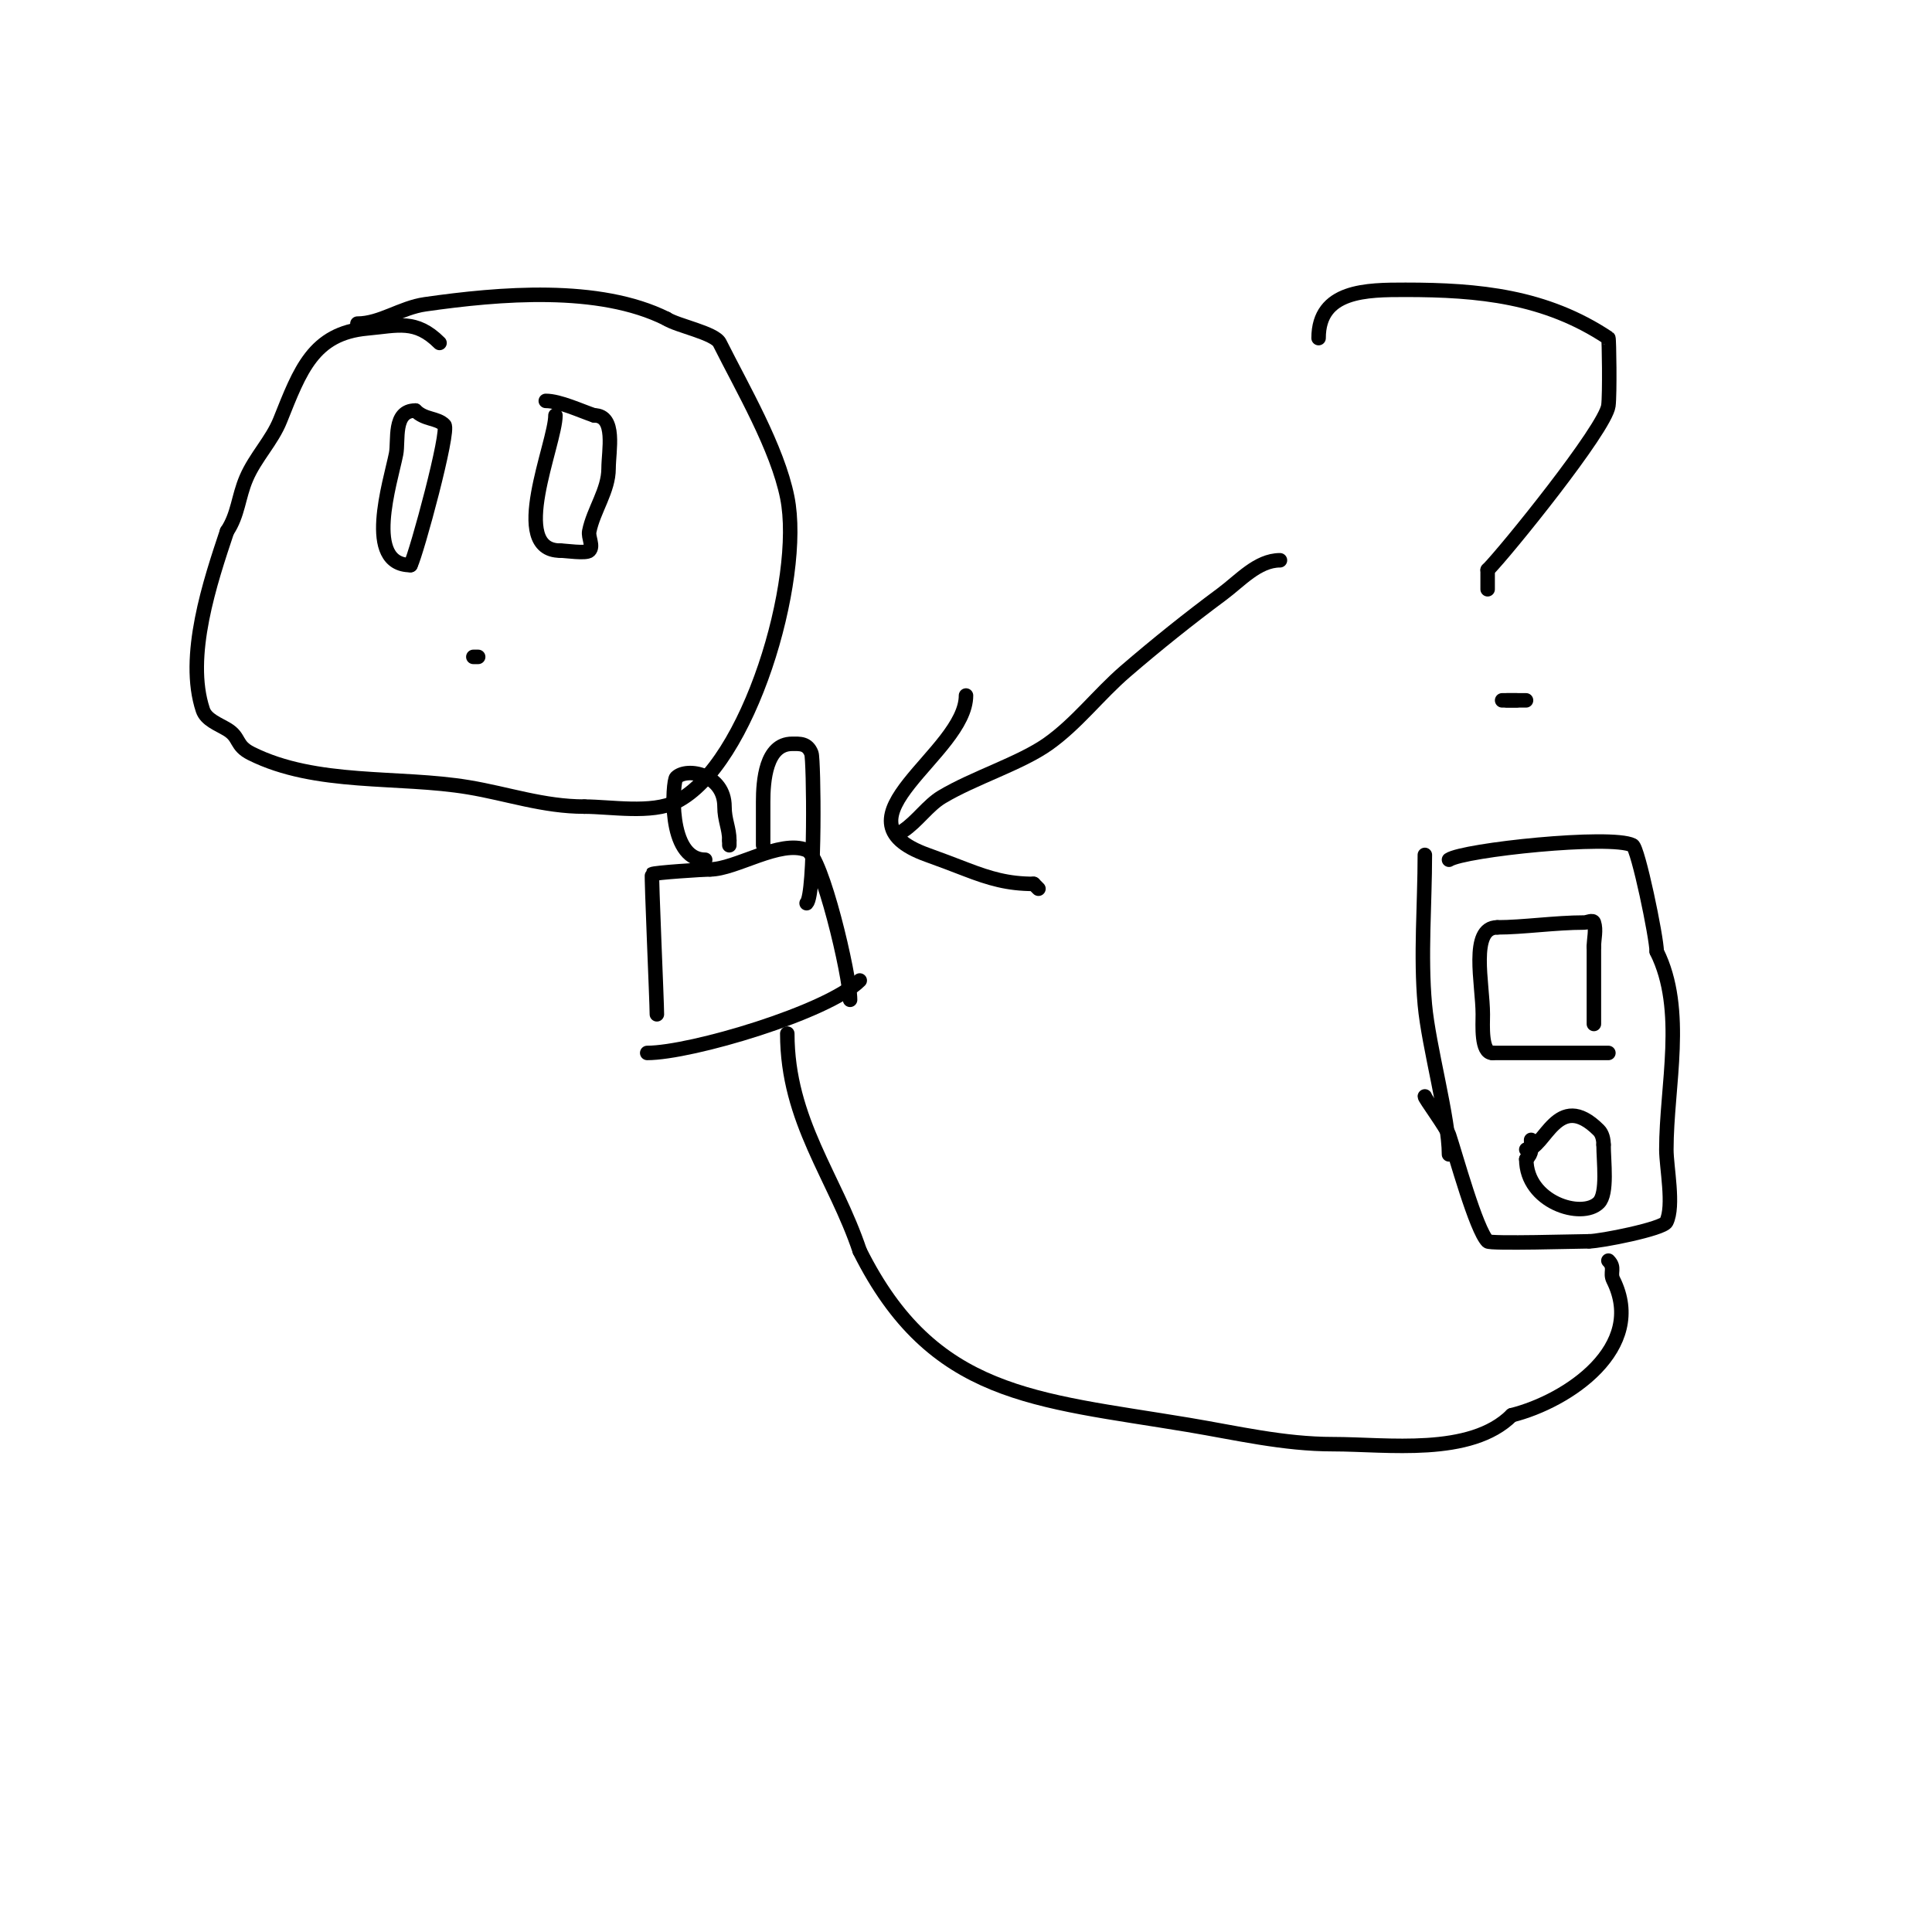 <svg viewBox='0 0 400 400' version='1.1' xmlns='http://www.w3.org/2000/svg' xmlns:xlink='http://www.w3.org/1999/xlink'><g fill='none' stroke='#000000' stroke-width='3' stroke-linecap='round' stroke-linejoin='round'><path d='M91,71c-4.954,-4.954 -8.642,-3.578 -15,-3c-11.137,1.012 -13.86,8.65 -18,19c-1.693,4.233 -5.138,7.656 -7,12c-1.671,3.898 -1.687,7.531 -4,11'/><path d='M47,110c-3.427,10.282 -8.7,25.901 -5,37c0.675,2.025 3.17,2.902 5,4c2.778,1.667 1.667,3.333 5,5c13.473,6.737 30.47,4.578 45,7c8.09,1.348 15.509,4 24,4'/><path d='M121,167c5.36,0 13.929,1.536 19,-1c15.036,-7.518 26.397,-46.015 23,-63c-2.058,-10.29 -9.338,-22.675 -14,-32c-1.032,-2.064 -8.857,-3.571 -11,-5'/><path d='M138,66c-13.992,-6.996 -34.594,-5.201 -50,-3c-5.005,0.715 -9.238,4 -14,4'/><path d='M86,85c-4.702,0 -3.44,6.202 -4,9c-1.178,5.892 -6.74,23 3,23'/><path d='M85,117c1.277,-2.555 8.146,-27.854 7,-29c-1.537,-1.537 -4.04,-1.04 -6,-3'/><path d='M86,85'/><path d='M115,86c0,5.794 -9.851,28 1,28'/><path d='M116,114c1.051,0 5.337,0.663 6,0c0.943,-0.943 -0.261,-2.693 0,-4c0.876,-4.379 4,-8.464 4,-13c0,-3.654 1.631,-11 -3,-11'/><path d='M123,86c-2.745,-0.915 -7.155,-3 -10,-3'/><path d='M99,136l-1,0'/><path d='M295,177c0,10.142 -0.922,20.853 0,31c0.798,8.776 5,23.645 5,31'/><path d='M300,178c3.046,-2.031 33.493,-5.253 38,-3c1.145,0.572 5,19.153 5,22'/><path d='M343,197c6.059,12.118 2,27.828 2,41c0,3.647 1.662,11.676 0,15c-0.717,1.435 -13.655,4 -16,4'/><path d='M329,257c-2.11,0 -20.452,0.548 -21,0c-2.401,-2.401 -6.599,-17.798 -8,-22c-0.495,-1.485 -5,-7.579 -5,-8'/><path d='M316,238c3.825,0 6.41,-12.59 15,-4c0.745,0.745 1,1.946 1,3'/><path d='M332,237c0,3.462 0.897,10.103 -1,12c-3.492,3.492 -15,-0.06 -15,-9'/><path d='M316,240c1.318,-1.318 1,-2.215 1,-4'/><path d='M333,218c-8,0 -16,0 -24,0'/><path d='M309,218c-2.411,0 -2,-5.775 -2,-8c0,-6.26 -2.774,-18 3,-18'/><path d='M310,192c5.287,0 12.04,-1 18,-1c0.667,0 1.789,-0.632 2,0c0.527,1.581 0,3.333 0,5'/><path d='M330,196c0,5.333 0,10.667 0,16'/><path d='M333,261c1.497,1.497 0.237,2.473 1,4c7.011,14.022 -9.36,25.09 -21,28'/><path d='M313,293c-8.541,8.541 -25.802,6 -37,6c-10.319,0 -19.914,-2.319 -30,-4c-31.826,-5.304 -52.883,-5.766 -68,-36'/><path d='M178,259c-5.098,-15.294 -15,-26.92 -15,-45'/><path d='M134,218c9.095,0 37.427,-8.427 44,-15'/><path d='M136,210c0,-2.539 -1.187,-28.813 -1,-29c0.332,-0.332 10.787,-1 12,-1'/><path d='M147,180c5.312,0 14.458,-6.217 20,-4c3.17,1.268 9,25.985 9,31'/><path d='M146,178c-7.968,0 -6.718,-16.282 -6,-17c2.223,-2.223 10,-0.673 10,6c0,2.835 1,4.456 1,7'/><path d='M151,174l0,1'/><path d='M158,175c0,-3 0,-6 0,-9c0,-4.254 0.519,-12 6,-12c1.52,0 3.181,-0.185 4,2c0.466,1.243 0.857,29.143 -1,31'/><path d='M265,116c-4.631,0 -8.281,4.241 -12,7c-6.856,5.087 -13.531,10.429 -20,16c-5.54,4.77 -10.038,10.769 -16,15c-5.719,4.059 -15.35,7.01 -22,11c-2.898,1.739 -5.088,5.059 -8,7'/><path d='M200,144c0,11.989 -28.74,25.593 -8,33c2.682,0.958 5.342,1.978 8,3c4.937,1.899 8.702,3 14,3'/><path d='M214,183l1,1'/><path d='M273,70c0,-9.987 9.983,-10 18,-10c15.168,0 28.997,1.331 42,10c0.147,0.098 0.313,11.654 0,14c-0.634,4.752 -21.36,30.36 -25,34'/><path d='M308,118c0,1.333 0,2.667 0,4'/><path d='M311,145c5.187,0 7.452,0 1,0'/><path d='M312,145c0.667,0 1.333,0 2,0'/></g>
</svg>